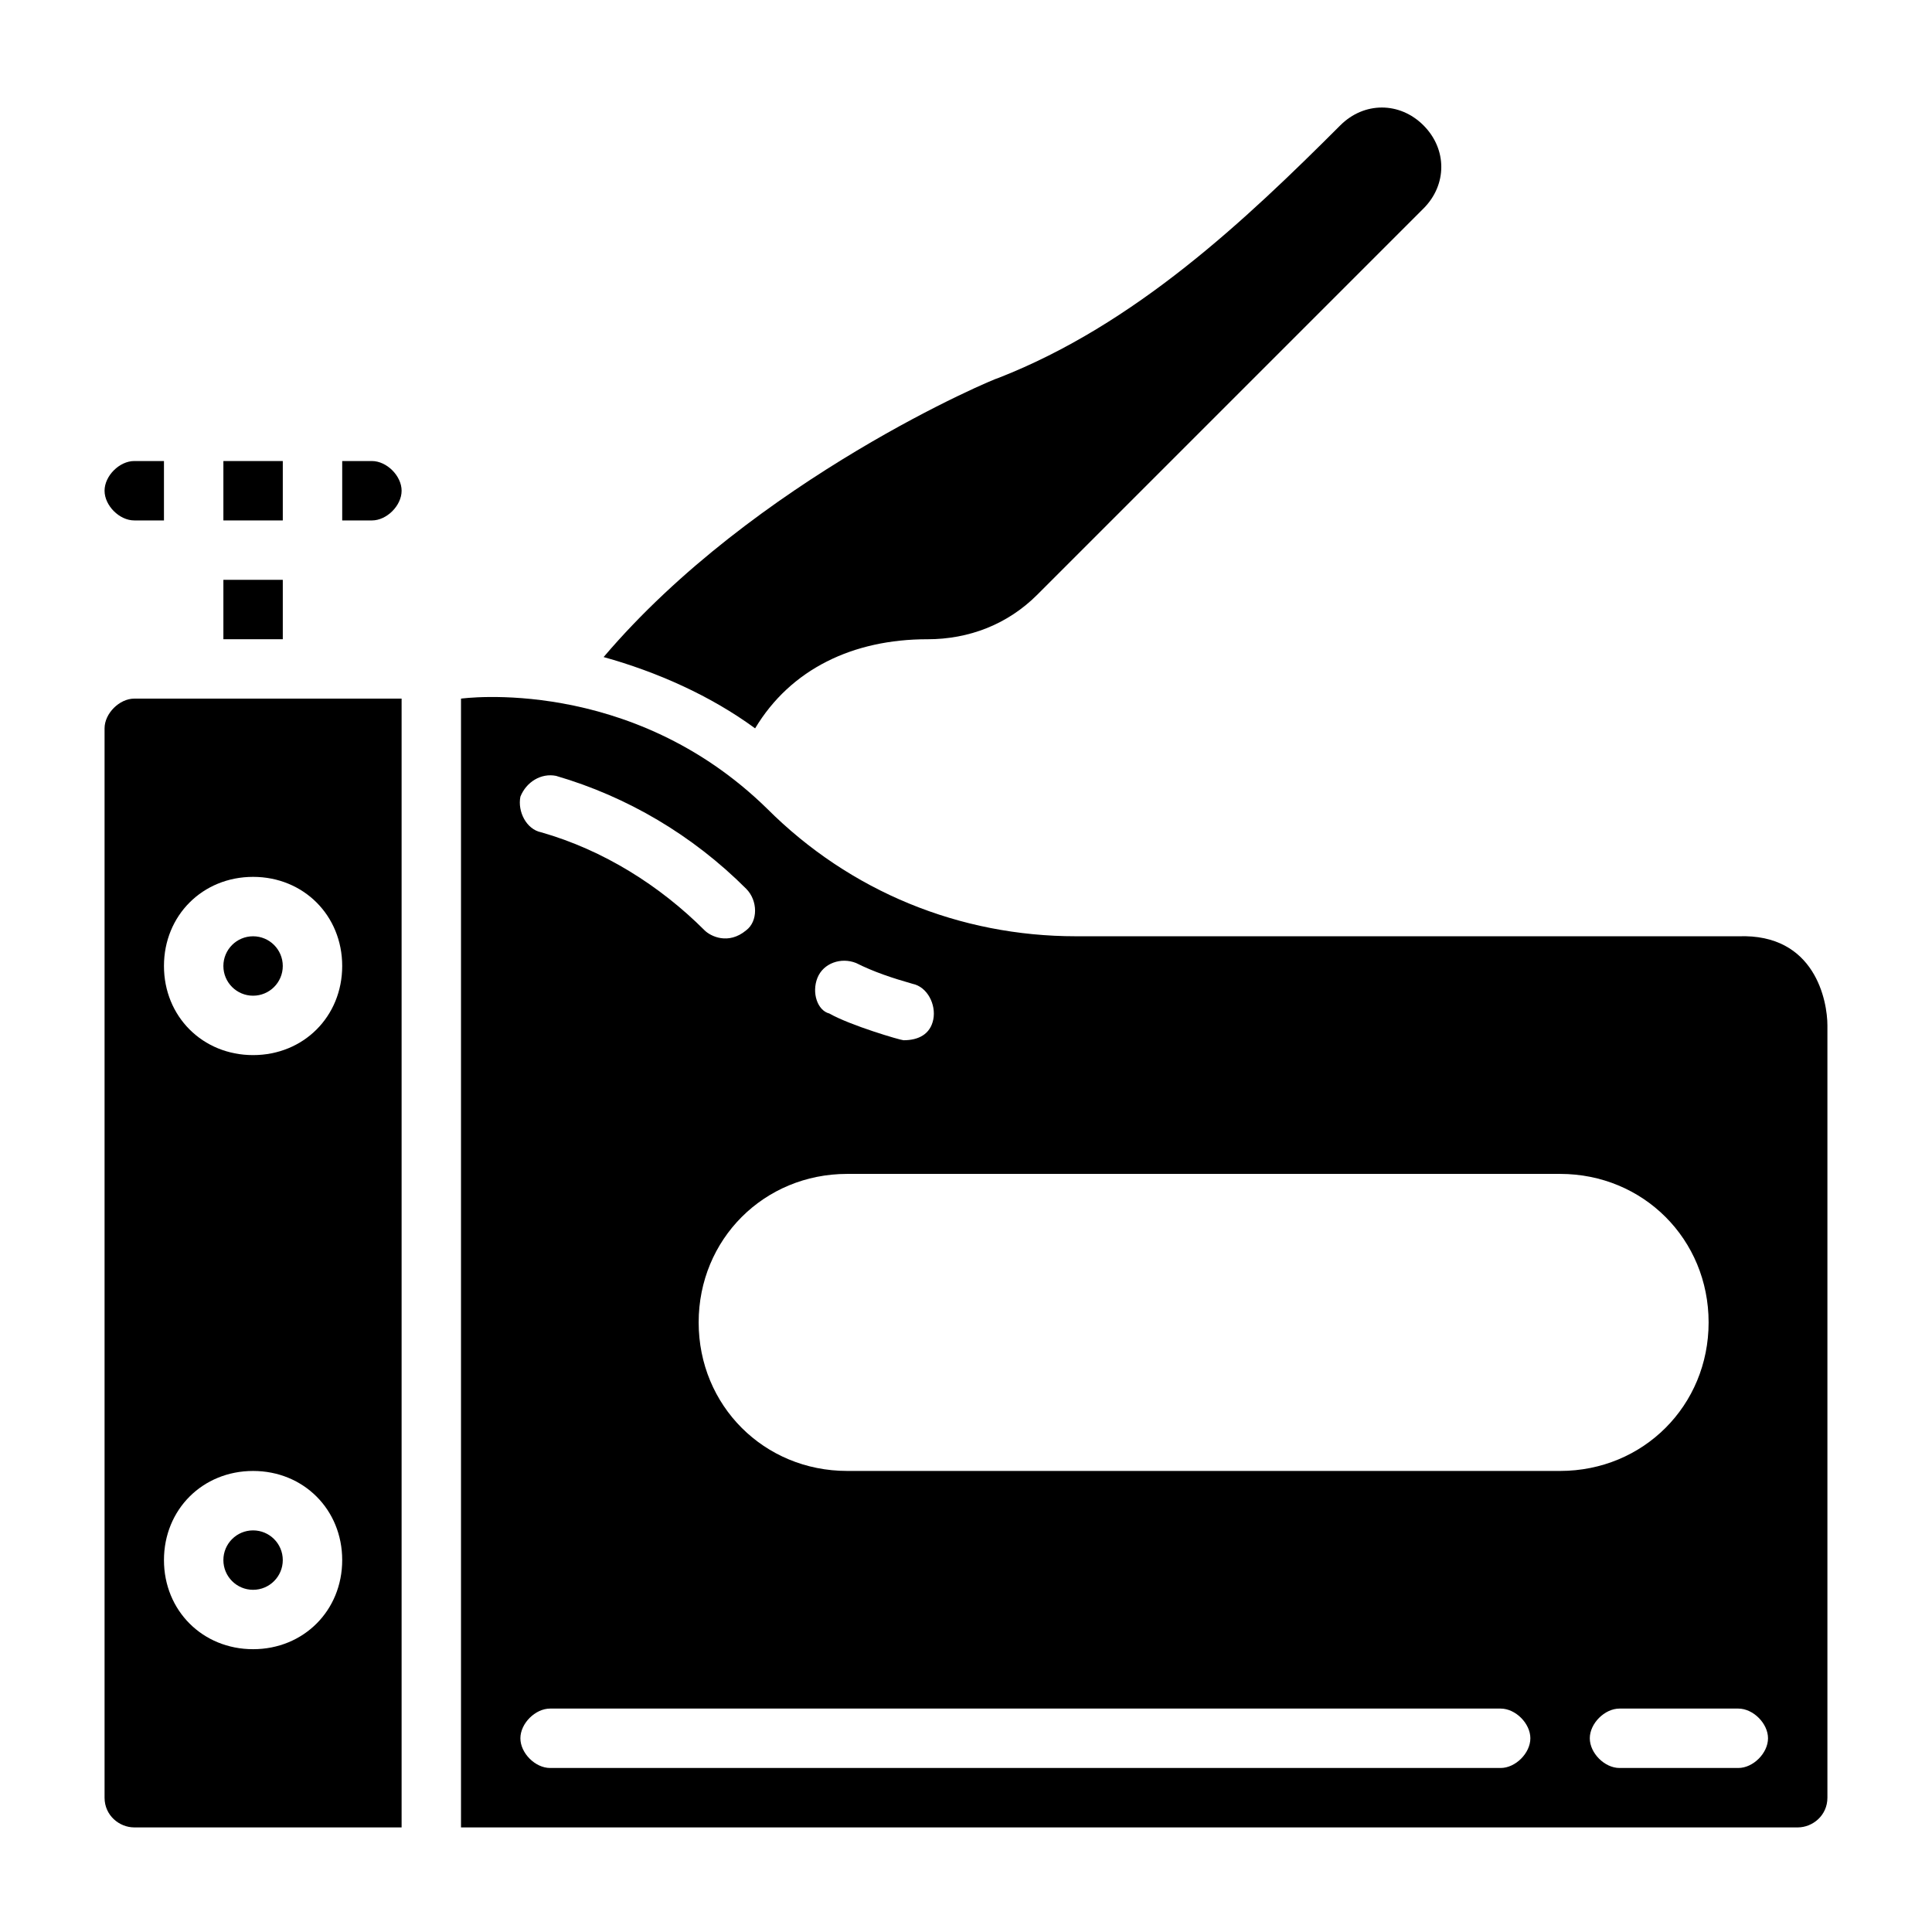 <?xml version="1.0" encoding="UTF-8"?>
<!-- Uploaded to: SVG Repo, www.svgrepo.com, Generator: SVG Repo Mixer Tools -->
<svg fill="#000000" width="800px" height="800px" version="1.1" viewBox="144 144 512 512" xmlns="http://www.w3.org/2000/svg">
 <g>
  <path d="m242.56 266.18h-7.871v15.742h7.871c3.938 0 7.871-3.938 7.871-7.871 0-3.938-3.938-7.871-7.871-7.871z"/>
  <path d="m179.58 281.92h7.871v-15.742h-7.871c-3.938 0-7.871 3.938-7.871 7.871s3.934 7.871 7.871 7.871z"/>
  <path d="m203.2 266.18h15.742v15.742h-15.742z"/>
  <path d="m203.2 297.66h15.742v15.742h-15.742z"/>
  <path d="m389.77 313.41c11.02 0 21.254-3.938 29.125-11.809l102.34-102.34c6.297-6.297 6.297-15.742 0-22.043-6.297-6.297-15.742-6.297-22.043 0-25.191 25.191-54.316 52.742-90.527 66.914-0.789 0-64.551 26.766-104.7 73.996 14.168 3.938 28.34 10.234 40.148 18.895 9.449-15.746 25.98-23.617 45.66-23.617z"/>
  <path d="m171.71 337.02v283.39c0 4.723 3.938 7.871 7.871 7.871h70.848v-299.14h-70.848c-3.938 0-7.871 3.938-7.871 7.875zm39.359 39.359c13.383 0 23.617 10.234 23.617 23.617s-10.234 23.617-23.617 23.617c-13.383 0-23.617-10.234-23.617-23.617s10.234-23.617 23.617-23.617zm0 157.44c13.383 0 23.617 10.234 23.617 23.617 0 13.383-10.234 23.617-23.617 23.617-13.383 0-23.617-10.234-23.617-23.617 0-13.387 10.234-23.617 23.617-23.617z"/>
  <path d="m604.67 392.12h-175.55c-30.699 0-59.828-11.809-81.867-33.852-36.215-35.422-81.082-29.125-81.082-29.125v299.14h354.24c3.938 0 7.871-3.148 7.871-7.871v-204.67c0-6.297-3.152-24.402-23.617-23.617zm-244.04 11.023c1.574-3.938 6.297-5.512 10.234-3.938 4.723 2.363 9.445 3.938 14.957 5.512 3.938 0.789 6.297 5.512 5.512 9.445-0.789 3.938-3.938 5.512-7.871 5.512-0.789 0-14.168-3.938-19.68-7.086-3.152-0.789-4.727-5.512-3.152-9.445zm-78.719-48.02c1.574-3.938 5.512-6.297 9.445-5.512 18.895 5.512 36.211 15.742 50.383 29.914 3.148 3.148 3.148 8.66 0 11.02-4.723 3.938-9.445 1.574-11.02 0-11.809-11.809-26.766-21.254-43.297-25.977-3.938-0.785-6.297-5.512-5.512-9.445zm259.78 257.41h-251.91c-3.938 0-7.871-3.938-7.871-7.871 0-3.938 3.938-7.871 7.871-7.871h251.91c3.938 0 7.871 3.938 7.871 7.871s-3.934 7.871-7.871 7.871zm-173.18-78.719c-22.043 0-39.359-17.32-39.359-39.359 0-22.043 17.32-39.359 39.359-39.359h188.93c22.043 0 39.359 17.32 39.359 39.359 0 22.043-17.32 39.359-39.359 39.359zm236.16 78.719h-31.488c-3.938 0-7.871-3.938-7.871-7.871 0-3.938 3.938-7.871 7.871-7.871h31.488c3.938 0 7.871 3.938 7.871 7.871s-3.938 7.871-7.871 7.871z"/>
  <path d="m218.94 400c0 4.348-3.523 7.871-7.871 7.871-4.348 0-7.871-3.523-7.871-7.871s3.523-7.875 7.871-7.875c4.348 0 7.871 3.527 7.871 7.875"/>
  <path d="m218.94 557.44c0 4.348-3.523 7.875-7.871 7.875-4.348 0-7.871-3.527-7.871-7.875s3.523-7.871 7.871-7.871c4.348 0 7.871 3.523 7.871 7.871"/>
 </g>
</svg>